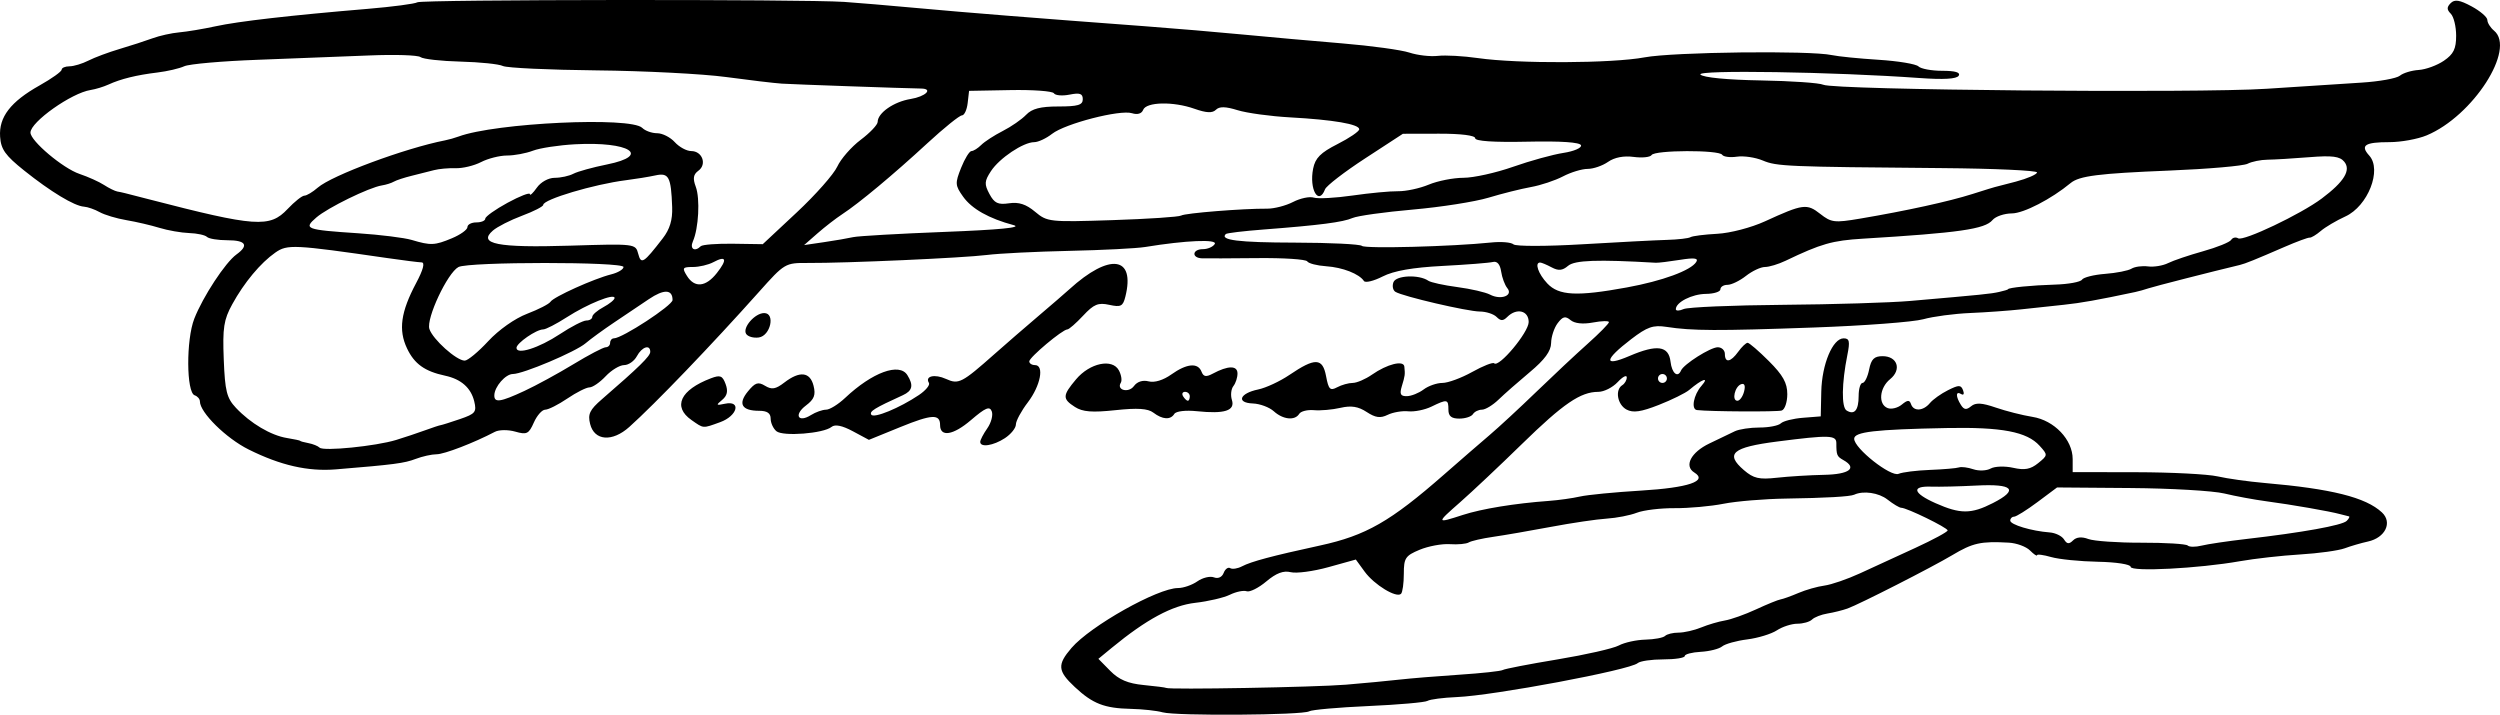 <?xml version="1.0" encoding="UTF-8" standalone="no"?>
<!-- Created with Inkscape (http://www.inkscape.org/) -->
<svg
   xmlns:svg="http://www.w3.org/2000/svg"
   xmlns="http://www.w3.org/2000/svg"
   version="1.0"
   width="560.666"
   height="160.291"
   id="svg2">
  <defs
     id="defs5" />
  <path
     d="M 260.753,159.754 C 259.421,159.382 256.222,159.032 253.646,158.978 C 247.684,158.851 245.065,157.833 241.054,154.086 C 237.181,150.469 237.063,149.082 240.303,145.311 C 244.55,140.37 259.65,131.878 264.191,131.878 C 265.398,131.878 267.349,131.203 268.527,130.378 C 269.704,129.553 271.376,129.15 272.241,129.482 C 273.181,129.843 274.06,129.443 274.427,128.487 C 274.764,127.608 275.425,127.127 275.895,127.417 C 276.365,127.708 277.555,127.524 278.54,127.009 C 280.619,125.922 285.267,124.682 296.043,122.339 C 306.343,120.099 311.823,116.964 323.831,106.442 C 327.406,103.309 332.015,99.313 334.074,97.562 C 336.133,95.811 340.858,91.439 344.574,87.846 C 348.29,84.254 353.468,79.407 356.081,77.076 C 358.693,74.744 360.831,72.571 360.831,72.246 C 360.831,71.921 359.221,71.957 357.255,72.326 C 354.994,72.75 353.144,72.553 352.223,71.789 C 351.056,70.82 350.484,70.956 349.331,72.479 C 348.541,73.524 347.88,75.528 347.862,76.933 C 347.84,78.733 346.437,80.653 343.111,83.433 C 340.516,85.603 337.346,88.39 336.066,89.628 C 334.786,90.865 333.112,91.878 332.344,91.878 C 331.577,91.878 330.67,92.328 330.331,92.878 C 329.991,93.428 328.614,93.878 327.272,93.878 C 325.497,93.878 324.831,93.332 324.831,91.878 C 324.831,89.517 324.571,89.47 321.031,91.189 C 319.546,91.911 317.206,92.385 315.831,92.244 C 314.456,92.103 312.373,92.459 311.203,93.036 C 309.57,93.841 308.476,93.691 306.494,92.393 C 304.605,91.155 303.029,90.906 300.621,91.464 C 298.811,91.883 296.138,92.119 294.68,91.987 C 293.222,91.856 291.733,92.227 291.371,92.813 C 290.402,94.38 287.745,94.11 285.673,92.235 C 284.674,91.331 282.56,90.544 280.974,90.485 C 277.182,90.344 277.992,88.208 282.164,87.345 C 283.906,86.985 287.062,85.516 289.178,84.08 C 294.939,80.173 296.619,80.232 297.395,84.369 C 297.953,87.342 298.304,87.695 299.872,86.856 C 300.877,86.318 302.447,85.878 303.36,85.878 C 304.274,85.878 306.216,85.046 307.676,84.03 C 311.114,81.636 314.795,80.721 314.949,82.221 C 315.133,84.018 315.105,84.232 314.378,86.628 C 313.843,88.391 314.089,88.871 315.513,88.846 C 316.513,88.829 318.204,88.154 319.272,87.346 C 320.339,86.539 322.236,85.878 323.486,85.878 C 324.737,85.878 327.743,84.77 330.167,83.417 C 332.592,82.063 334.81,81.191 335.096,81.477 C 336.145,82.526 342.831,74.527 342.831,72.224 C 342.831,69.636 340.12,68.989 338.031,71.078 C 337.097,72.011 336.564,72.011 335.631,71.078 C 334.971,70.418 333.283,69.873 331.881,69.866 C 329.097,69.853 314.599,66.471 312.944,65.448 C 312.38,65.099 312.182,64.125 312.505,63.284 C 313.099,61.736 318.246,61.526 320.331,62.964 C 320.881,63.343 323.806,63.981 326.831,64.381 C 329.856,64.781 333.153,65.541 334.159,66.07 C 336.599,67.354 339.419,66.297 338.039,64.616 C 337.48,63.935 336.856,62.253 336.653,60.878 C 336.415,59.272 335.755,58.512 334.807,58.754 C 333.995,58.96 328.918,59.359 323.524,59.64 C 316.776,59.991 312.583,60.729 310.079,62.006 C 308.077,63.027 306.189,63.483 305.885,63.02 C 304.829,61.415 301.098,59.958 297.402,59.71 C 295.361,59.572 293.455,59.08 293.169,58.616 C 292.882,58.152 287.851,57.822 281.989,57.884 C 276.127,57.945 270.543,57.968 269.581,57.936 C 267.174,57.856 267.357,55.878 269.772,55.878 C 270.839,55.878 272.032,55.361 272.423,54.729 C 273.123,53.596 265.918,53.902 256.831,55.391 C 254.906,55.707 247.256,56.097 239.831,56.26 C 232.406,56.422 224.081,56.837 221.331,57.181 C 216.006,57.849 189.773,59.02 181.181,58.974 C 176.088,58.947 175.965,59.02 170.181,65.5 C 159.548,77.412 146.91,90.572 141.134,95.748 C 137.306,99.178 133.298,98.876 132.346,95.085 C 131.789,92.866 132.245,91.913 135.002,89.526 C 143.343,82.306 145.831,79.867 145.831,78.909 C 145.831,77.163 143.96,77.767 142.831,79.878 C 142.242,80.978 140.954,81.878 139.97,81.878 C 138.985,81.878 137.122,83.003 135.831,84.378 C 134.539,85.753 132.905,86.878 132.201,86.878 C 131.496,86.878 129.262,88.003 127.235,89.378 C 125.209,90.753 122.977,91.878 122.275,91.878 C 121.573,91.878 120.425,93.172 119.725,94.754 C 118.59,97.319 118.139,97.54 115.555,96.799 C 113.962,96.342 111.91,96.361 110.995,96.841 C 106.263,99.324 99.626,101.878 97.907,101.878 C 96.836,101.878 94.725,102.348 93.214,102.922 C 90.655,103.895 88.442,104.185 75.331,105.263 C 69.077,105.777 62.934,104.377 55.756,100.802 C 50.695,98.282 44.831,92.498 44.831,90.028 C 44.831,89.487 44.303,88.869 43.659,88.654 C 41.782,88.028 41.722,76.205 43.571,71.476 C 45.503,66.534 50.53,58.872 53.023,57.071 C 55.873,55.011 55.154,53.878 50.997,53.878 C 48.889,53.878 46.827,53.54 46.414,53.128 C 46.002,52.715 44.209,52.327 42.43,52.266 C 40.651,52.204 37.651,51.679 35.763,51.1 C 33.875,50.52 30.539,49.743 28.349,49.373 C 26.159,49.003 23.459,48.194 22.349,47.575 C 21.239,46.955 19.656,46.403 18.831,46.348 C 16.667,46.202 11.366,42.999 5.422,38.246 C 1.18,34.854 0.214,33.495 0.022,30.657 C -0.275,26.247 2.369,22.814 8.878,19.158 C 11.601,17.629 13.829,16.04 13.83,15.628 C 13.83,15.215 14.618,14.875 15.581,14.872 C 16.543,14.868 18.456,14.291 19.831,13.589 C 21.206,12.887 24.356,11.713 26.831,10.979 C 29.306,10.246 32.625,9.17 34.208,8.588 C 35.791,8.006 38.491,7.407 40.208,7.256 C 41.925,7.106 45.581,6.495 48.331,5.897 C 53.523,4.77 65.078,3.446 82.468,1.986 C 88.044,1.517 93.059,0.855 93.612,0.513 C 94.629,-0.116 180.106,-0.193 189.331,0.427 C 192.081,0.612 199.506,1.238 205.831,1.819 C 216.878,2.833 232.286,4.063 256.831,5.888 C 263.156,6.359 273.056,7.198 278.831,7.754 C 284.606,8.309 294.606,9.2 301.053,9.734 C 307.5,10.268 314.265,11.196 316.085,11.797 C 317.906,12.398 320.779,12.728 322.469,12.532 C 324.16,12.335 328.195,12.557 331.437,13.025 C 340.407,14.32 361.533,14.228 368.831,12.861 C 375.248,11.659 405.963,11.291 410.831,12.357 C 412.206,12.658 416.915,13.131 421.296,13.407 C 425.677,13.683 429.704,14.352 430.246,14.893 C 430.787,15.435 433.192,15.878 435.59,15.878 C 438.51,15.878 439.724,16.242 439.267,16.98 C 438.812,17.717 435.896,17.888 430.458,17.495 C 411.296,16.111 380.331,15.624 381.352,16.722 C 381.966,17.383 387.348,17.907 394.852,18.036 C 401.715,18.155 408.04,18.591 408.907,19.007 C 411.385,20.195 492.763,20.931 508.331,19.907 C 516.031,19.4 525.607,18.779 529.613,18.528 C 533.618,18.276 537.488,17.577 538.214,16.975 C 538.939,16.373 540.837,15.795 542.432,15.692 C 544.026,15.588 546.568,14.657 548.081,13.623 C 550.253,12.136 550.831,10.958 550.831,8.01 C 550.831,5.957 550.291,3.738 549.631,3.078 C 548.713,2.16 548.706,1.602 549.603,0.705 C 550.499,-0.191 551.605,-0.02 554.303,1.433 C 556.243,2.478 557.831,3.85 557.831,4.483 C 557.831,5.115 558.506,6.193 559.331,6.878 C 564.281,10.987 554.615,26.016 544.231,30.355 C 542.226,31.193 538.466,31.878 535.875,31.878 C 530.343,31.878 529.265,32.596 531.345,34.894 C 534.24,38.093 531.042,46.234 525.983,48.545 C 523.974,49.462 521.496,50.925 520.476,51.796 C 519.455,52.666 518.33,53.34 517.976,53.293 C 517.621,53.247 515.081,54.186 512.331,55.38 C 505.733,58.243 503.537,59.131 502.331,59.419 C 496.102,60.907 482.998,64.258 481.831,64.661 C 481.006,64.945 479.656,65.322 478.831,65.498 C 470.53,67.264 466.658,67.955 462.831,68.353 C 460.356,68.61 456.081,69.069 453.331,69.373 C 450.581,69.676 445.406,70.048 441.831,70.199 C 438.256,70.35 433.531,70.978 431.331,71.594 C 429.131,72.21 418.106,73.044 406.831,73.447 C 385.089,74.225 379.506,74.202 373.739,73.31 C 370.738,72.847 369.434,73.3 365.817,76.067 C 359.715,80.733 359.551,82.355 365.435,79.833 C 371.625,77.18 374.235,77.546 374.647,81.128 C 374.945,83.721 376.264,84.822 376.997,83.092 C 377.597,81.678 383.601,77.878 385.235,77.878 C 386.113,77.878 386.831,78.553 386.831,79.378 C 386.831,81.465 388.121,81.249 389.831,78.878 C 390.623,77.778 391.57,76.878 391.934,76.878 C 392.298,76.878 394.448,78.731 396.713,80.996 C 399.86,84.143 400.831,85.885 400.831,88.389 C 400.831,90.19 400.268,91.845 399.581,92.066 C 398.575,92.39 383.536,92.31 380.581,91.965 C 379.209,91.805 379.806,88.563 381.581,86.535 C 383.445,84.403 381.777,84.959 378.831,87.451 C 378.006,88.149 374.944,89.658 372.027,90.805 C 368.015,92.383 366.249,92.637 364.777,91.849 C 362.72,90.748 362.144,87.42 363.831,86.378 C 364.381,86.038 364.831,85.252 364.831,84.63 C 364.831,84.009 363.913,84.486 362.792,85.689 C 361.67,86.893 359.714,87.878 358.445,87.878 C 354.459,87.878 350.61,90.508 341.319,99.579 C 336.362,104.418 330.129,110.29 327.466,112.628 C 322.053,117.381 322.062,117.429 328.046,115.488 C 332.315,114.103 339.732,112.891 347.331,112.337 C 349.531,112.177 352.681,111.735 354.331,111.357 C 355.981,110.978 362.147,110.378 368.035,110.023 C 378.665,109.382 383.076,107.884 379.974,105.966 C 377.629,104.517 379.222,101.441 383.342,99.465 C 385.536,98.413 388.112,97.175 389.067,96.715 C 390.022,96.255 392.519,95.878 394.617,95.878 C 396.714,95.878 398.858,95.458 399.381,94.945 C 399.903,94.431 402.131,93.869 404.331,93.695 L 408.331,93.378 L 408.452,87.826 C 408.587,81.678 411.021,75.878 413.467,75.878 C 414.767,75.878 414.917,76.554 414.299,79.628 C 413.029,85.941 412.953,91.335 414.123,92.058 C 415.879,93.144 416.831,92.005 416.831,88.819 C 416.831,87.201 417.224,85.878 417.706,85.878 C 418.187,85.878 418.851,84.528 419.181,82.878 C 419.649,80.537 420.312,79.878 422.199,79.878 C 425.537,79.878 426.528,82.894 423.892,85.029 C 421.481,86.981 421.168,90.686 423.343,91.521 C 424.175,91.84 425.598,91.489 426.506,90.74 C 427.795,89.676 428.248,89.651 428.576,90.628 C 429.147,92.322 431.314,92.205 432.813,90.399 C 433.489,89.585 435.314,88.284 436.871,87.508 C 439.319,86.286 439.775,86.29 440.254,87.539 C 440.562,88.343 440.37,88.711 439.819,88.371 C 438.589,87.61 438.562,88.906 439.77,90.814 C 440.461,91.907 441.005,91.978 442.05,91.11 C 443.085,90.251 444.448,90.324 447.589,91.407 C 449.881,92.196 453.582,93.134 455.815,93.491 C 460.705,94.273 464.831,98.604 464.831,102.955 L 464.831,105.878 L 479.081,105.902 C 486.918,105.916 495.131,106.336 497.331,106.837 C 499.531,107.338 504.256,108.001 507.831,108.312 C 522.918,109.622 530.547,111.534 534.181,114.913 C 536.597,117.16 534.951,120.597 531.052,121.447 C 529.555,121.774 527.206,122.458 525.831,122.968 C 524.456,123.478 519.956,124.099 515.831,124.347 C 511.706,124.596 505.631,125.278 502.331,125.862 C 493.103,127.496 477.831,128.281 477.831,127.121 C 477.831,126.564 474.607,126.063 470.512,125.984 C 466.486,125.906 461.761,125.432 460.012,124.93 C 458.262,124.428 456.831,124.243 456.831,124.519 C 456.831,124.795 456.123,124.314 455.259,123.449 C 454.395,122.585 452.257,121.798 450.509,121.7 C 444.243,121.348 442.427,121.75 437.814,124.51 C 433.325,127.196 416.933,135.546 414.331,136.473 C 413.231,136.865 411.206,137.369 409.831,137.593 C 408.456,137.818 406.903,138.424 406.381,138.94 C 405.858,139.456 404.38,139.878 403.095,139.878 C 401.811,139.878 399.741,140.546 398.495,141.362 C 397.249,142.178 394.255,143.094 391.84,143.398 C 389.425,143.701 386.898,144.407 386.223,144.967 C 385.548,145.527 383.384,146.073 381.414,146.181 C 379.443,146.289 377.831,146.715 377.831,147.128 C 377.831,147.54 375.671,147.878 373.031,147.878 C 370.391,147.878 367.803,148.255 367.281,148.717 C 365.539,150.255 335.044,155.981 326.739,156.329 C 323.664,156.458 320.699,156.841 320.15,157.18 C 319.601,157.52 313.632,158.043 306.886,158.344 C 300.14,158.644 294.158,159.176 293.593,159.525 C 292.184,160.395 263.757,160.594 260.753,159.754 z M 301.831,153.552 C 305.956,153.209 311.356,152.698 313.831,152.415 C 316.306,152.133 322.367,151.637 327.301,151.312 C 332.235,150.988 336.611,150.514 337.025,150.258 C 337.44,150.001 342.95,148.935 349.272,147.888 C 355.593,146.84 361.792,145.433 363.048,144.76 C 364.303,144.087 366.985,143.497 369.007,143.448 C 371.029,143.399 373.016,143.026 373.423,142.618 C 373.831,142.211 375.185,141.878 376.432,141.878 C 377.68,141.878 379.967,141.357 381.515,140.721 C 383.064,140.086 385.456,139.381 386.831,139.156 C 388.206,138.93 391.356,137.808 393.831,136.662 C 396.306,135.515 398.781,134.508 399.331,134.423 C 399.881,134.338 401.681,133.691 403.331,132.985 C 404.981,132.279 407.601,131.533 409.153,131.328 C 410.705,131.123 414.305,129.883 417.153,128.573 C 420.001,127.263 425.593,124.691 429.581,122.858 C 433.568,121.024 436.812,119.266 436.79,118.951 C 436.745,118.33 427.62,113.878 426.393,113.878 C 425.982,113.878 424.594,113.051 423.309,112.04 C 421.351,110.499 417.87,109.99 415.831,110.945 C 414.92,111.372 409.445,111.683 400.538,111.815 C 395.703,111.887 389.403,112.409 386.538,112.975 C 383.674,113.541 378.745,113.987 375.585,113.964 C 372.425,113.942 368.6,114.404 367.085,114.99 C 365.57,115.577 362.531,116.17 360.331,116.308 C 358.131,116.446 352.506,117.278 347.831,118.157 C 343.156,119.035 337.315,120.044 334.852,120.398 C 332.388,120.753 329.93,121.316 329.39,121.65 C 328.849,121.985 326.943,122.16 325.155,122.039 C 323.367,121.919 320.313,122.485 318.367,123.298 C 315.179,124.63 314.831,125.158 314.831,128.66 C 314.831,130.797 314.548,132.827 314.204,133.171 C 313.186,134.189 308.197,131.152 306.053,128.209 L 304.068,125.484 L 297.921,127.193 C 294.54,128.133 290.733,128.641 289.461,128.321 C 287.835,127.913 286.21,128.53 283.994,130.394 C 282.259,131.854 280.275,132.846 279.585,132.6 C 278.895,132.354 277.206,132.703 275.831,133.375 C 274.456,134.048 270.963,134.865 268.069,135.192 C 262.894,135.777 257.086,138.905 249.331,145.285 L 246.331,147.753 L 248.995,150.457 C 250.945,152.436 252.957,153.287 256.495,153.63 C 259.155,153.888 261.424,154.18 261.537,154.279 C 262.035,154.711 295.047,154.116 301.831,153.552 z M 503.761,120.879 C 516.299,119.438 525.275,117.821 526.281,116.822 C 526.803,116.303 527.028,115.843 526.781,115.801 C 526.533,115.759 525.656,115.538 524.831,115.309 C 522.555,114.679 513.941,113.175 508.331,112.429 C 505.581,112.063 501.306,111.273 498.831,110.673 C 496.356,110.072 486.906,109.522 477.831,109.45 L 461.331,109.319 L 456.937,112.599 C 454.52,114.402 452.158,115.878 451.687,115.878 C 451.216,115.878 450.831,116.272 450.831,116.753 C 450.831,117.664 455.62,119.1 459.68,119.406 C 460.973,119.503 462.416,120.208 462.889,120.972 C 463.544,122.032 464.024,122.084 464.916,121.193 C 465.672,120.436 466.877,120.325 468.331,120.878 C 469.566,121.348 474.942,121.723 480.277,121.711 C 485.612,121.7 490.268,121.982 490.624,122.338 C 490.979,122.693 492.378,122.706 493.731,122.367 C 495.084,122.027 499.598,121.358 503.761,120.879 z M 446.936,112.824 C 452.801,109.832 451.525,108.462 443.273,108.892 C 439.454,109.09 434.868,109.201 433.081,109.137 C 428.581,108.975 429.018,110.599 434.081,112.848 C 439.633,115.315 442.061,115.311 446.936,112.824 z M 409.081,106.49 C 414.769,106.379 416.606,104.971 413.402,103.178 C 411.955,102.368 411.831,102.068 411.831,99.378 C 411.831,97.567 410.228,97.524 398.562,99.02 C 388.498,100.31 386.82,101.752 391.099,105.432 C 393.269,107.299 394.503,107.583 398.516,107.137 C 401.164,106.843 405.918,106.551 409.081,106.49 z M 432.831,105.384 C 435.856,105.267 438.781,105.017 439.331,104.827 C 439.881,104.637 441.334,104.823 442.56,105.241 C 443.787,105.658 445.534,105.583 446.444,105.074 C 447.354,104.565 449.619,104.492 451.479,104.911 C 454.065,105.495 455.385,105.25 457.087,103.871 C 459.28,102.095 459.285,102.038 457.413,99.969 C 454.563,96.819 448.943,95.75 436.53,95.994 C 420.447,96.31 415.831,96.847 415.831,98.401 C 415.831,100.546 424.036,107.024 425.791,106.263 C 426.638,105.896 429.806,105.5 432.831,105.384 z M 88.831,98.67 C 90.756,98.081 93.681,97.104 95.331,96.5 C 96.981,95.896 98.556,95.377 98.831,95.347 C 99.106,95.317 101.055,94.702 103.163,93.981 C 106.607,92.801 106.93,92.401 106.358,90.023 C 105.625,86.98 103.409,85.021 99.831,84.257 C 95.251,83.278 92.936,81.62 91.283,78.136 C 89.316,73.992 89.878,69.967 93.329,63.476 C 94.915,60.494 95.345,58.866 94.552,58.845 C 93.88,58.827 90.406,58.389 86.831,57.871 C 65.845,54.832 64.439,54.764 61.744,56.647 C 58.429,58.963 54.76,63.364 52.091,68.227 C 50.176,71.716 49.899,73.509 50.18,80.606 C 50.461,87.727 50.848,89.267 52.902,91.454 C 56.172,94.934 60.754,97.649 64.341,98.229 C 65.985,98.496 67.331,98.785 67.331,98.872 C 67.331,98.959 68.159,99.188 69.172,99.379 C 70.185,99.571 71.31,100.026 71.672,100.39 C 72.519,101.243 84.275,100.064 88.831,98.67 z M 117.591,87.68 C 120.198,86.472 125.151,83.772 128.598,81.68 C 132.045,79.589 135.308,77.878 135.848,77.878 C 136.388,77.878 136.831,77.428 136.831,76.878 C 136.831,76.328 137.213,75.878 137.681,75.878 C 139.533,75.878 150.831,68.497 150.831,67.287 C 150.831,64.87 148.908,64.799 145.512,67.091 C 143.648,68.349 140.144,70.703 137.726,72.323 C 135.309,73.943 132.431,76.04 131.331,76.982 C 129.103,78.891 117.306,83.878 115.018,83.878 C 113.382,83.878 110.911,86.701 110.862,88.628 C 110.818,90.387 112.163,90.198 117.591,87.68 z M 391.135,87.821 C 391.477,86.512 391.247,85.906 390.502,86.154 C 389.064,86.632 388.313,89.878 389.641,89.878 C 390.167,89.878 390.839,88.952 391.135,87.821 z M 373.831,84.878 C 373.831,84.328 373.381,83.878 372.831,83.878 C 372.281,83.878 371.831,84.328 371.831,84.878 C 371.831,85.428 372.281,85.878 372.831,85.878 C 373.381,85.878 373.831,85.428 373.831,84.878 z M 109.485,76.52 C 111.836,73.98 115.473,71.416 118.206,70.372 C 120.786,69.387 123.148,68.174 123.455,67.676 C 124.124,66.594 133.203,62.497 137.081,61.527 C 138.593,61.149 139.831,60.407 139.831,59.877 C 139.831,58.677 105.057,58.686 102.813,59.887 C 100.35,61.205 95.553,71.427 96.297,73.771 C 97.03,76.083 102.375,80.878 104.218,80.878 C 104.897,80.878 107.267,78.917 109.485,76.52 z M 125.56,74.934 C 128.097,73.253 130.771,71.878 131.502,71.878 C 132.233,71.878 132.831,71.504 132.831,71.047 C 132.831,70.59 133.956,69.614 135.331,68.878 C 136.706,68.142 137.831,67.219 137.831,66.827 C 137.831,65.708 131.757,68.158 127.1,71.155 C 124.774,72.653 122.395,73.878 121.815,73.878 C 120.28,73.878 115.831,76.952 115.831,78.012 C 115.831,79.641 120.853,78.052 125.56,74.934 z M 399.831,68.363 C 411.106,68.269 423.931,67.879 428.331,67.497 C 444.866,66.059 446.379,65.906 448.331,65.474 C 449.431,65.23 450.331,64.959 450.331,64.871 C 450.331,64.508 455.688,63.975 460.831,63.828 C 463.856,63.741 466.597,63.242 466.923,62.72 C 467.248,62.198 469.584,61.613 472.113,61.42 C 474.642,61.227 477.301,60.703 478.021,60.255 C 478.741,59.806 480.409,59.579 481.727,59.749 C 483.045,59.92 485.07,59.586 486.227,59.007 C 487.384,58.428 490.91,57.233 494.062,56.351 C 497.214,55.469 500.058,54.319 500.381,53.796 C 500.704,53.273 501.405,53.115 501.939,53.445 C 503.113,54.17 516.008,48.034 520.695,44.518 C 525.724,40.747 527.305,38.154 525.731,36.258 C 524.732,35.054 523.045,34.838 517.894,35.254 C 514.284,35.545 510.079,35.797 508.549,35.813 C 507.019,35.828 504.994,36.24 504.049,36.727 C 503.104,37.213 495.187,37.902 486.457,38.257 C 470.606,38.901 466.313,39.445 464.364,41.059 C 460.046,44.634 453.832,47.844 451.203,47.86 C 449.483,47.87 447.525,48.541 446.852,49.351 C 445.165,51.384 439.364,52.218 417.831,53.524 C 410.908,53.944 408.445,54.646 400.427,58.487 C 398.83,59.252 396.753,59.878 395.812,59.878 C 394.87,59.878 392.956,60.778 391.558,61.878 C 390.159,62.978 388.299,63.878 387.423,63.878 C 386.547,63.878 385.831,64.328 385.831,64.878 C 385.831,65.428 384.368,65.892 382.581,65.91 C 379.458,65.94 375.831,67.786 375.831,69.345 C 375.831,69.756 376.618,69.741 377.581,69.313 C 378.543,68.884 388.556,68.457 399.831,68.363 z M 364.831,64.467 C 372.827,63.005 379.235,60.651 380.415,58.741 C 380.947,57.881 379.978,57.759 376.734,58.279 C 374.312,58.667 371.881,58.959 371.331,58.927 C 358.25,58.165 353.162,58.344 351.664,59.619 C 350.4,60.694 349.509,60.776 347.979,59.958 C 346.87,59.364 345.707,58.878 345.396,58.878 C 344.108,58.878 344.975,61.403 347.005,63.563 C 349.586,66.311 353.625,66.516 364.831,64.467 z M 160.772,61.225 C 163.178,58.166 162.879,57.246 159.982,58.797 C 158.871,59.391 156.804,59.878 155.388,59.878 C 153.064,59.878 152.935,60.072 154.063,61.878 C 155.779,64.627 158.288,64.383 160.772,61.225 z M 148.632,53.455 C 150.22,51.4 150.848,49.32 150.745,46.455 C 150.501,39.639 149.997,38.683 146.994,39.336 C 145.529,39.655 142.54,40.143 140.351,40.42 C 133.205,41.326 121.831,44.717 121.831,45.943 C 121.831,46.308 119.693,47.404 117.081,48.379 C 114.468,49.354 111.524,50.852 110.539,51.707 C 107.081,54.71 111.587,55.596 127.779,55.096 C 142.416,54.644 142.54,54.658 143.123,56.89 C 143.777,59.388 144.298,59.063 148.632,53.455 z M 157.154,55.221 C 157.516,54.859 160.792,54.608 164.435,54.662 L 171.059,54.761 L 178.695,47.629 C 182.894,43.706 186.981,39.083 187.777,37.357 C 188.572,35.63 190.934,32.929 193.027,31.355 C 195.119,29.782 196.831,27.975 196.831,27.341 C 196.831,25.335 200.45,22.814 204.207,22.204 C 207.588,21.655 209.362,19.902 206.581,19.858 C 202.621,19.795 177.849,18.922 175.331,18.757 C 173.681,18.649 168.056,17.982 162.831,17.274 C 157.606,16.567 144.556,15.897 133.831,15.785 C 123.106,15.674 113.632,15.231 112.779,14.801 C 111.926,14.372 107.651,13.928 103.279,13.816 C 98.907,13.704 94.867,13.249 94.3,12.804 C 93.733,12.36 88.558,12.195 82.8,12.437 C 77.042,12.68 65.806,13.116 57.831,13.408 C 49.856,13.699 42.431,14.35 41.331,14.855 C 40.231,15.359 37.531,15.99 35.331,16.257 C 30.627,16.826 27.101,17.692 24.331,18.959 C 23.231,19.462 21.431,20.012 20.331,20.181 C 16.043,20.84 6.831,27.357 6.831,29.731 C 6.831,31.612 14.116,37.754 17.831,39.004 C 19.756,39.651 22.231,40.766 23.331,41.481 C 24.431,42.195 25.781,42.86 26.331,42.956 C 27.42,43.148 27.48,43.163 33.331,44.677 C 57.395,50.907 60.484,51.125 64.493,46.878 C 66.05,45.228 67.746,43.878 68.263,43.878 C 68.779,43.878 70.131,43.068 71.266,42.077 C 74.414,39.331 90.856,33.227 99.831,31.473 C 100.656,31.312 102.006,30.929 102.831,30.623 C 111.107,27.549 141.472,26.12 144.036,28.683 C 144.693,29.34 146.196,29.878 147.376,29.878 C 148.555,29.878 150.335,30.778 151.331,31.878 C 152.326,32.978 153.985,33.878 155.017,33.878 C 157.496,33.878 158.587,36.852 156.632,38.281 C 155.482,39.122 155.337,40.007 156.04,41.887 C 157.034,44.541 156.68,51.23 155.394,54.128 C 154.639,55.828 155.816,56.559 157.154,55.221 z M 334.421,54.385 C 336.671,54.151 338.921,54.339 339.421,54.802 C 339.921,55.266 346.856,55.258 354.831,54.785 C 362.806,54.313 371.356,53.869 373.831,53.799 C 376.306,53.729 378.687,53.455 379.123,53.19 C 379.559,52.924 382.259,52.583 385.123,52.432 C 388.032,52.278 392.758,51.044 395.831,49.635 C 404.354,45.726 405.219,45.609 408.214,47.965 C 410.69,49.913 411.421,50 417.121,49.035 C 427.556,47.269 437.08,45.182 442.331,43.513 C 445.081,42.638 447.331,41.941 447.331,41.964 C 447.331,41.986 449.468,41.432 452.081,40.733 C 454.693,40.035 456.831,39.106 456.831,38.67 C 456.831,38.235 447.268,37.798 435.581,37.7 C 400.677,37.408 398.456,37.314 395.331,35.996 C 393.681,35.3 391.073,34.914 389.536,35.137 C 388,35.361 386.511,35.169 386.227,34.711 C 385.534,33.589 371.094,33.642 370.398,34.769 C 370.095,35.259 368.282,35.449 366.369,35.191 C 364.155,34.893 362.071,35.296 360.638,36.3 C 359.399,37.168 357.338,37.878 356.058,37.878 C 354.778,37.878 352.291,38.633 350.531,39.556 C 348.771,40.479 345.531,41.557 343.331,41.951 C 341.131,42.346 336.856,43.417 333.831,44.331 C 330.806,45.244 323.156,46.446 316.831,47.001 C 310.506,47.556 304.431,48.405 303.331,48.888 C 301.177,49.833 295.961,50.508 283.331,51.475 C 278.931,51.812 275.143,52.266 274.914,52.483 C 273.47,53.851 277.722,54.382 290.366,54.412 C 298.267,54.43 305.046,54.76 305.431,55.145 C 306.095,55.809 325.66,55.296 334.421,54.385 z M 101.363,53.429 C 103.27,52.632 104.831,51.507 104.831,50.929 C 104.831,50.351 105.731,49.878 106.831,49.878 C 107.931,49.878 108.831,49.499 108.831,49.037 C 108.831,48.574 111.081,46.971 113.831,45.474 C 116.581,43.978 118.831,43.106 118.831,43.538 C 118.831,43.97 119.531,43.323 120.387,42.1 C 121.278,40.829 122.996,39.878 124.401,39.878 C 125.752,39.878 127.639,39.467 128.594,38.964 C 129.549,38.461 132.943,37.524 136.136,36.88 C 146.156,34.86 141.154,31.698 128.979,32.356 C 125.322,32.554 121.064,33.202 119.515,33.797 C 117.967,34.391 115.357,34.878 113.716,34.878 C 112.074,34.878 109.453,35.539 107.892,36.346 C 106.33,37.154 103.765,37.773 102.191,37.721 C 100.618,37.669 98.431,37.866 97.331,38.159 C 96.231,38.451 93.981,39.02 92.331,39.422 C 90.681,39.825 88.881,40.417 88.331,40.737 C 87.781,41.058 86.572,41.438 85.646,41.583 C 82.794,42.027 73.463,46.593 70.949,48.774 C 67.996,51.336 68.502,51.527 80.331,52.315 C 85.281,52.645 90.681,53.318 92.331,53.81 C 96.609,55.088 97.481,55.051 101.363,53.429 z M 191.331,53.183 C 192.431,52.93 201.656,52.402 211.831,52.009 C 224.134,51.533 229.326,51.025 227.331,50.492 C 221.777,49.008 217.947,46.85 215.994,44.106 C 214.193,41.577 214.161,41.105 215.548,37.628 C 216.371,35.565 217.414,33.878 217.866,33.878 C 218.318,33.878 219.304,33.261 220.058,32.508 C 220.812,31.754 222.981,30.347 224.879,29.38 C 226.778,28.414 229.136,26.781 230.119,25.751 C 231.441,24.367 233.335,23.878 237.369,23.878 C 241.744,23.878 242.831,23.554 242.831,22.253 C 242.831,20.985 242.179,20.758 239.869,21.22 C 238.241,21.546 236.66,21.411 236.357,20.921 C 236.055,20.431 231.65,20.109 226.569,20.204 L 217.331,20.378 L 217.014,23.128 C 216.84,24.64 216.26,25.878 215.725,25.878 C 215.189,25.878 211.702,28.69 207.975,32.128 C 200.333,39.177 192.663,45.569 188.878,48.043 C 187.477,48.959 184.981,50.891 183.331,52.336 L 180.331,54.964 L 184.831,54.303 C 187.306,53.94 190.231,53.435 191.331,53.183 z M 264.887,48.343 C 265.771,47.796 278.711,46.759 284.191,46.796 C 285.765,46.806 288.375,46.131 289.991,45.295 C 291.608,44.459 293.699,44.019 294.638,44.317 C 295.577,44.615 299.492,44.404 303.338,43.848 C 307.184,43.292 311.776,42.859 313.544,42.886 C 315.311,42.913 318.403,42.248 320.416,41.407 C 322.428,40.566 325.932,39.876 328.203,39.873 C 330.473,39.871 335.481,38.761 339.331,37.407 C 343.181,36.053 348.263,34.651 350.624,34.292 C 352.985,33.932 354.759,33.162 354.565,32.581 C 354.338,31.9 350.061,31.614 342.522,31.776 C 334.999,31.937 330.831,31.659 330.831,30.996 C 330.831,30.372 327.635,29.972 322.727,29.983 L 314.623,30.001 L 306.168,35.513 C 301.517,38.544 297.465,41.666 297.164,42.451 C 295.723,46.207 293.564,42.46 294.493,37.815 C 294.969,35.435 296.158,34.239 299.966,32.309 C 302.641,30.953 304.831,29.461 304.831,28.992 C 304.831,27.851 299.06,26.857 289.331,26.323 C 284.931,26.081 279.63,25.356 277.55,24.711 C 274.833,23.868 273.465,23.843 272.685,24.623 C 271.905,25.403 270.549,25.337 267.859,24.388 C 263.104,22.71 257.057,22.845 256.367,24.644 C 256.04,25.494 255.092,25.778 253.872,25.391 C 251.194,24.541 238.891,27.715 235.946,30.015 C 234.634,31.04 232.834,31.88 231.946,31.882 C 229.492,31.887 224.149,35.463 222.24,38.375 C 220.766,40.625 220.721,41.305 221.899,43.505 C 223.004,45.57 223.822,45.958 226.294,45.591 C 228.478,45.266 230.118,45.799 232.136,47.491 C 234.864,49.777 235.341,49.829 249.469,49.368 C 257.459,49.107 264.397,48.646 264.887,48.343 z M 219.831,99.1 C 219.831,98.673 220.546,97.302 221.42,96.054 C 222.294,94.806 222.744,93.095 222.421,92.253 C 221.95,91.025 221.017,91.418 217.733,94.23 C 213.771,97.621 210.831,98.09 210.831,95.33 C 210.831,92.802 209.006,92.891 201.947,95.763 L 194.866,98.645 L 191.26,96.712 C 188.872,95.432 187.262,95.103 186.492,95.739 C 184.698,97.22 175.601,97.932 174.125,96.707 C 173.413,96.116 172.831,94.844 172.831,93.88 C 172.831,92.664 172.043,92.128 170.256,92.128 C 166.351,92.128 165.444,90.572 167.725,87.788 C 169.365,85.786 170.019,85.572 171.581,86.521 C 173.086,87.436 173.949,87.29 175.896,85.793 C 179.357,83.134 181.67,83.388 182.454,86.516 C 182.974,88.584 182.603,89.541 180.738,90.947 C 177.985,93.024 178.968,94.898 181.862,93.09 C 182.93,92.423 184.461,91.878 185.265,91.878 C 186.07,91.878 187.988,90.691 189.529,89.241 C 195.637,83.492 201.708,81.269 203.493,84.128 C 204.92,86.412 204.642,87.642 202.476,88.631 C 196.081,91.55 194.943,92.251 195.403,92.994 C 195.957,93.892 201.771,91.494 206.092,88.584 C 207.611,87.562 208.616,86.34 208.326,85.87 C 207.381,84.341 209.62,83.825 212.166,84.985 C 214.985,86.269 215.7,85.901 223.062,79.378 C 225.545,77.178 229.959,73.353 232.873,70.878 C 235.786,68.403 238.911,65.703 239.819,64.878 C 248.855,56.661 254.664,57.435 252.376,66.551 C 251.838,68.696 251.365,68.935 248.773,68.365 C 246.283,67.818 245.314,68.22 242.909,70.794 C 241.324,72.49 239.732,73.878 239.371,73.878 C 238.294,73.878 230.831,80.142 230.831,81.045 C 230.831,81.503 231.408,81.878 232.114,81.878 C 234.248,81.878 233.361,86.494 230.507,90.235 C 229.035,92.165 227.831,94.398 227.831,95.196 C 227.831,95.995 226.721,97.375 225.366,98.263 C 222.766,99.966 219.831,100.41 219.831,99.1 z M 155.081,94.203 C 150.806,91.221 152.557,87.453 159.433,84.839 C 161.524,84.044 162.03,84.242 162.728,86.13 C 163.318,87.726 163.095,88.739 161.942,89.693 C 160.513,90.875 160.586,90.972 162.581,90.546 C 166.31,89.749 165.397,93.271 161.51,94.677 C 157.521,96.119 157.863,96.145 155.081,94.203 z M 258.65,92.537 C 257.43,91.609 255.103,91.459 250.15,91.988 C 244.934,92.545 242.802,92.377 241.081,91.274 C 238.231,89.447 238.26,88.71 241.323,85.069 C 244.417,81.392 249.471,80.337 250.93,83.064 C 251.476,84.084 251.67,85.329 251.36,85.829 C 250.328,87.5 253.116,88.208 254.307,86.579 C 255.035,85.584 256.289,85.185 257.606,85.529 C 258.903,85.869 260.882,85.266 262.685,83.981 C 266.149,81.515 268.665,81.284 269.462,83.36 C 269.9,84.501 270.482,84.6 271.995,83.79 C 275.406,81.965 277.495,81.937 277.528,83.717 C 277.544,84.631 277.132,85.919 276.612,86.58 C 276.091,87.241 275.94,88.648 276.276,89.706 C 277.036,92.1 274.644,92.868 268.441,92.222 C 265.904,91.958 263.742,92.212 263.367,92.82 C 262.503,94.217 260.72,94.11 258.65,92.537 z M 266.831,88.878 C 266.831,88.328 266.354,87.878 265.772,87.878 C 265.189,87.878 264.991,88.328 265.331,88.878 C 265.67,89.428 266.147,89.878 266.39,89.878 C 266.632,89.878 266.831,89.428 266.831,88.878 z M 167.327,74.872 C 166.463,73.474 169.304,70.211 171.385,70.211 C 173.928,70.211 172.8,75.311 170.175,75.685 C 168.989,75.854 167.708,75.488 167.327,74.872 z"
     id="path2384"
     style="fill:#000000" />
</svg>

